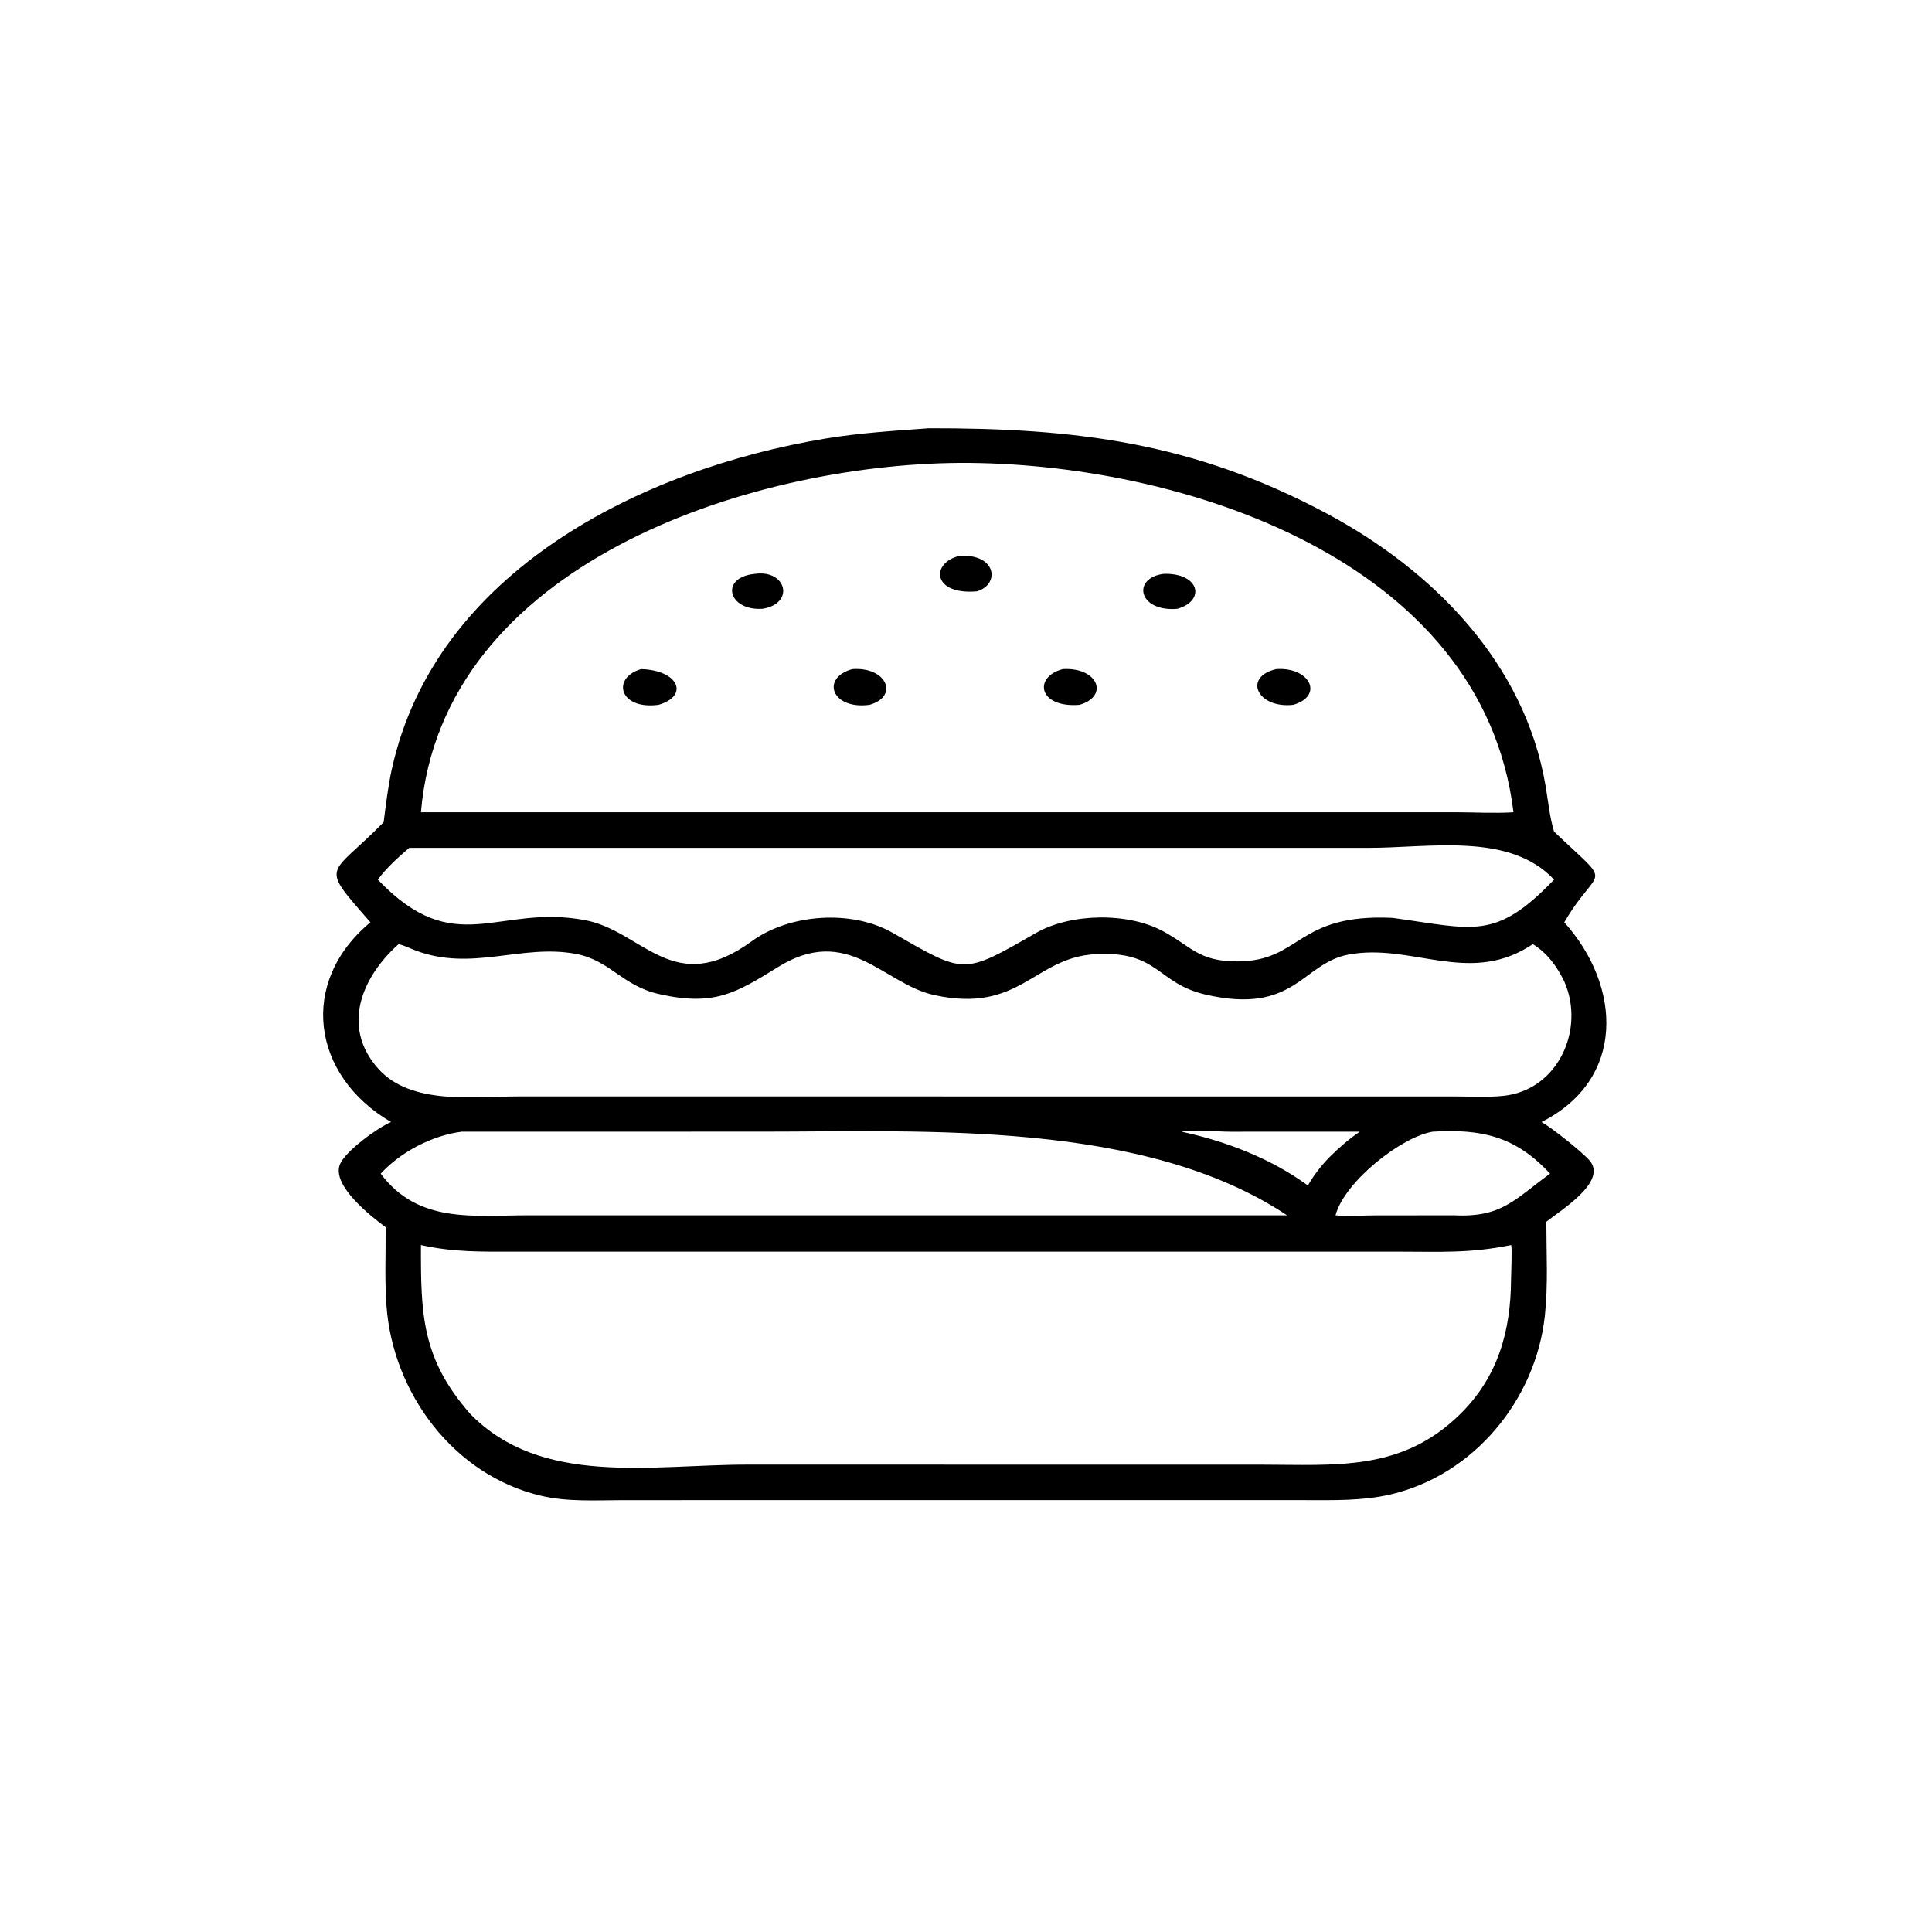 <?xml version="1.0" encoding="utf-8" ?>
<svg xmlns="http://www.w3.org/2000/svg" xmlns:xlink="http://www.w3.org/1999/xlink" width="1024" height="1024">
	<path transform="scale(2 2)" d="M101.667 217.894C102.287 213.194 102.817 208.478 103.836 203.843C115.344 151.476 169.989 124.316 218.74 116.226C227.784 114.726 237.005 114.16 246.142 113.493C284.837 113.437 316.166 117.158 351.548 136.05C379.82 151.146 404.068 175.697 409.593 208.248C410.285 212.322 410.637 216.412 411.842 220.384C427.954 235.727 423.811 228.778 414.761 244.054L414.542 244.427C429.764 261.32 430.925 286.048 408.516 297.345C411.135 298.794 419.35 305.306 421.298 307.607C426.054 313.225 413.307 320.921 409.789 323.775C409.803 331.984 410.278 340.484 409.405 348.648C407.016 370.996 390.524 390.948 368.453 396.054C361.042 397.768 353.377 397.557 345.82 397.55L264.875 397.541L165.115 397.553C157.916 397.568 150.443 398.048 143.385 396.395C120.282 390.983 104.149 369.27 102.429 346.131C101.914 339.203 102.255 332.166 102.197 325.219C98.51 322.489 87.809 314.21 90.087 308.566C91.495 305.076 100.067 298.864 103.634 297.345C82.461 284.996 79.112 260.193 98.167 244.427C84.43 228.673 87.182 232.695 101.667 217.894ZM254.393 122.674C198.443 123.047 117.147 149.504 111.553 215.256L258.875 215.256L385.908 215.258C390.944 215.261 396.07 215.578 401.087 215.256C392.896 148.005 312.502 122.453 254.393 122.674ZM108.444 224.696C105.442 227.285 102.495 229.913 100.129 233.11C120.695 254.648 131.752 239.466 155.056 243.855C170.403 246.745 178.398 264.632 199.253 249.421C209.166 242.19 225.644 240.987 236.502 247.182C255.792 258.188 254.979 258.497 274.537 247.252C283.657 242.009 298.793 241.71 308.165 246.757C315.782 250.858 317.598 254.772 327.821 254.785C344.931 254.807 343.411 242.049 369.025 243.249C390.514 246.16 396.21 249.423 411.842 233.11C400.016 220.498 379.004 224.697 362.52 224.697L108.444 224.696ZM105.627 250.211C95.782 259.005 90.394 272.168 100.225 283.196C108.936 292.969 125.598 290.569 137.389 290.562L385.326 290.566C389.582 290.567 394.08 290.843 398.313 290.422C412.937 288.968 420.154 272.712 414.542 260.089C412.574 256.067 410.081 252.614 406.225 250.211L405.036 250.953C388.796 260.942 373.758 249.856 357.326 252.985C345.038 255.325 343.133 269.008 319.533 263.585C306.478 260.585 307.18 251.923 290.252 252.867C273.955 253.776 270.324 268.727 247.465 263.677C234.147 260.735 224.749 244.768 206.18 256.274C195.016 263.192 189.273 266.717 174.727 263.455C164.759 261.219 161.791 254.491 152.525 252.775C138.135 250.111 125.101 257.538 110.135 251.891C108.704 251.35 107.115 250.535 105.627 250.211ZM313.125 299.907C324.913 302.448 336.817 306.995 346.601 314.171C348.265 311.277 350.189 308.816 352.538 306.443C355.012 304.026 357.484 301.853 360.359 299.907L326.087 299.917C321.911 299.915 317.214 299.233 313.125 299.907ZM379.69 299.907C371.389 301.273 356.307 313.128 353.922 322.07C357.432 322.415 361.051 322.093 364.58 322.081L385.465 322.07C398.058 322.675 401.419 317.805 410.78 311.035C401.535 301.013 392.428 299.159 379.69 299.907ZM122.381 299.907C114.623 300.869 106.175 305.254 100.895 311.035C110.837 324.354 125.509 322.072 140.109 322.063L318.898 322.07L341.091 322.07C303.177 296.833 245.432 299.902 201.716 299.901L122.381 299.907ZM400.45 329.953C389.379 332.195 381.732 331.693 370.483 331.693L136.517 331.696C127.65 331.701 120.349 331.884 111.553 329.953C111.514 348.332 111.736 359.998 124.59 374.668C143.46 394.062 172.649 388.134 198.184 388.139L334.187 388.151C354.122 388.171 371.43 389.987 386.896 374.821C396.942 364.971 400.373 352.807 400.44 339.085C400.447 337.817 400.775 330.438 400.45 329.953Z"/>
	<path transform="scale(2 2)" d="M258.875 156.711C246.836 157.74 246.691 148.943 254.393 147.289C264.204 146.777 265.008 154.95 258.875 156.711Z"/>
	<path transform="scale(2 2)" d="M202.031 161.341C192.85 161.875 190.697 152.969 200.054 152.071C208.488 150.89 210.716 159.984 202.031 161.341Z"/>
	<path transform="scale(2 2)" d="M312.03 161.341C301.594 162.217 299.917 153.156 308.373 152.071C317.832 151.768 319.661 159.134 312.03 161.341Z"/>
	<path transform="scale(2 2)" d="M230.443 186.785C220.325 188.142 217.464 179.607 225.885 177.315C235.081 176.666 238.274 184.586 230.443 186.785Z"/>
	<path transform="scale(2 2)" d="M286.088 186.785C275.205 187.682 273.74 179.428 281.631 177.315C290.969 176.759 294.018 184.487 286.088 186.785Z"/>
	<path transform="scale(2 2)" d="M342.741 186.785C333.179 187.842 329.311 179.404 338.212 177.315C347.075 176.685 350.971 184.363 342.741 186.785Z"/>
	<path transform="scale(2 2)" d="M174.527 186.785C163.974 188.186 162.069 179.534 169.923 177.315C179.874 177.616 182.706 184.411 174.527 186.785Z"/>
</svg>
